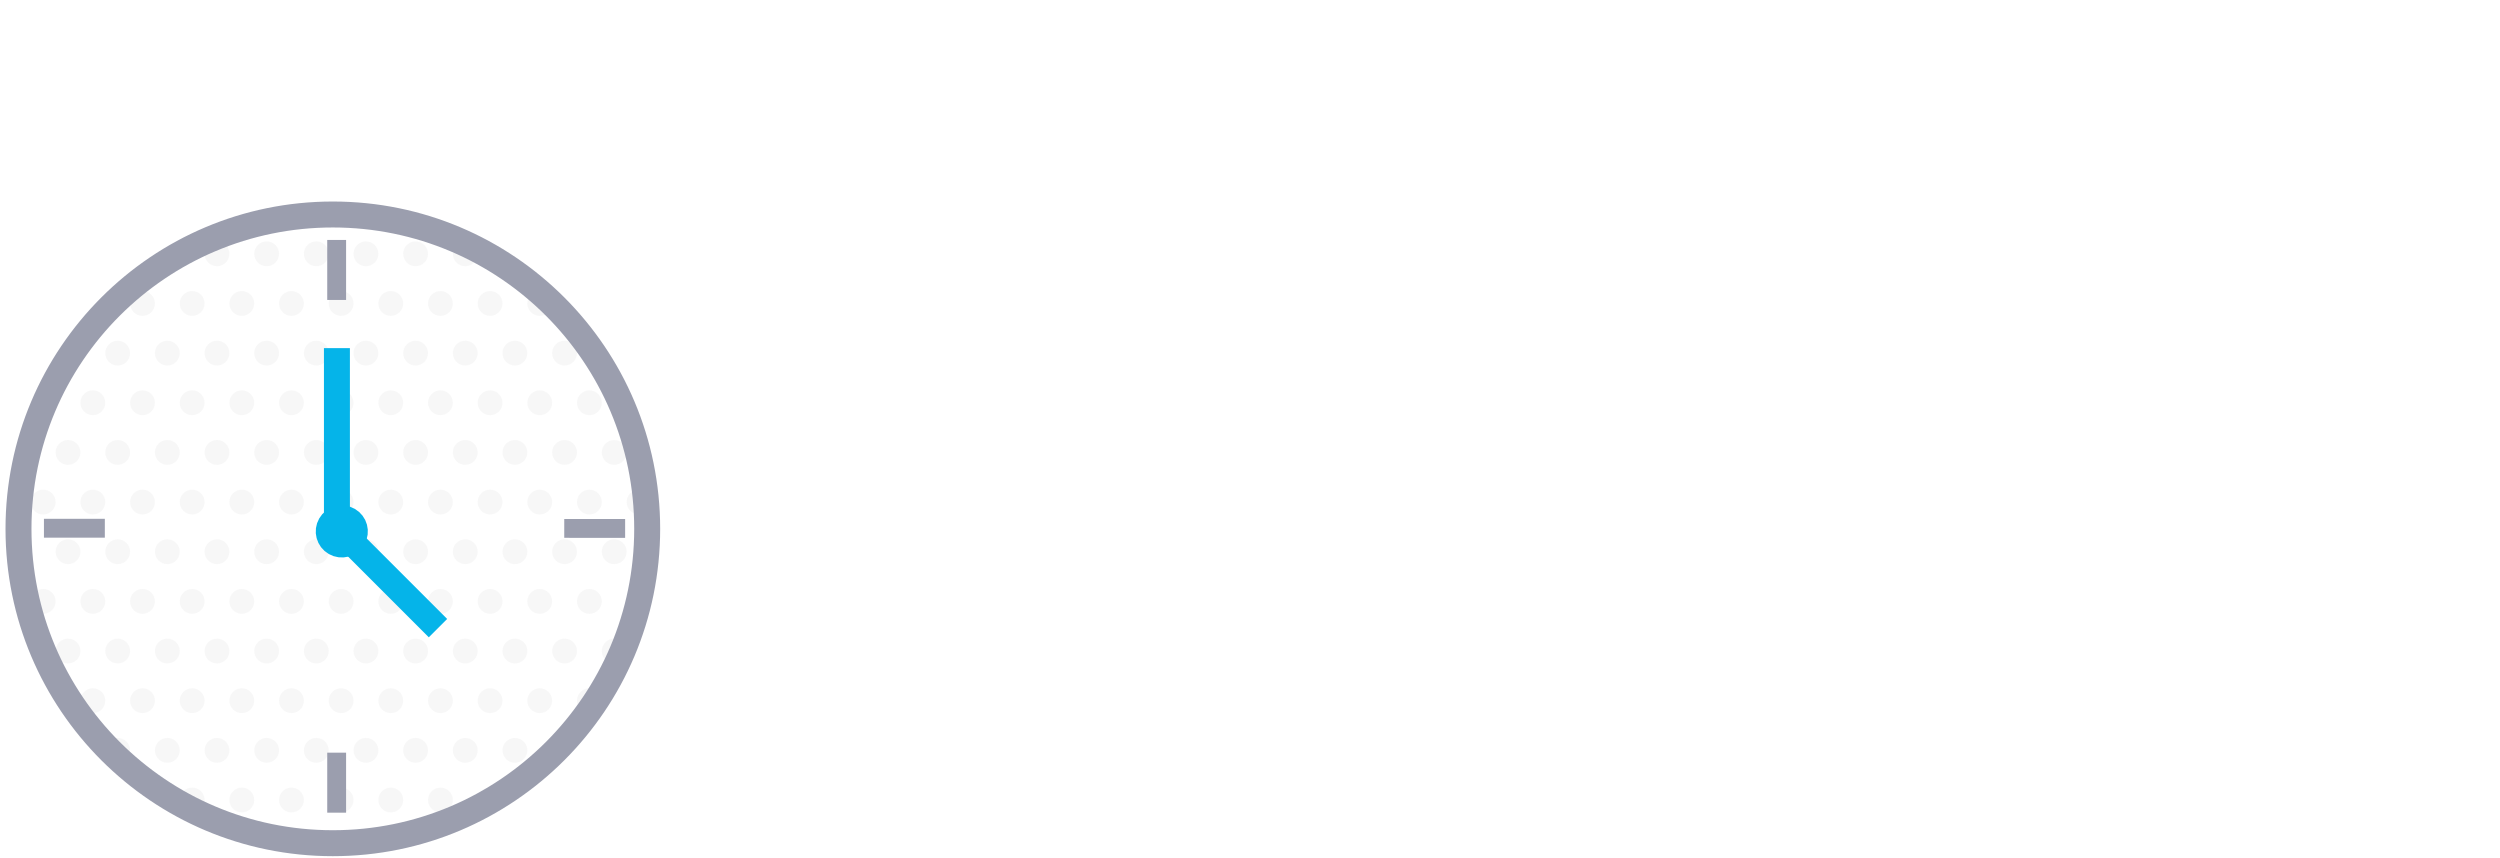 <svg width="338" height="116" viewBox="0 0 338 116" fill="none" xmlns="http://www.w3.org/2000/svg">
<mask id="mask0" mask-type="alpha" maskUnits="userSpaceOnUse" x="2" y="29" width="85" height="85">
<circle cx="44.657" cy="71.157" r="42.157" fill="#C4C4C4"/>
</mask>
<g mask="url(#mask0)">
<circle cx="5.84" cy="27.601" r="1.678" fill="#E0E0E0" fill-opacity="0.25"/>
<circle cx="12.553" cy="27.601" r="1.678" fill="#E0E0E0" fill-opacity="0.25"/>
<circle cx="19.266" cy="27.601" r="1.678" fill="#E0E0E0" fill-opacity="0.25"/>
<circle cx="25.98" cy="27.601" r="1.678" fill="#E0E0E0" fill-opacity="0.25"/>
<circle cx="32.693" cy="27.601" r="1.678" fill="#E0E0E0" fill-opacity="0.25"/>
<circle cx="39.406" cy="27.601" r="1.678" fill="#E0E0E0" fill-opacity="0.25"/>
<circle cx="46.119" cy="27.601" r="1.678" fill="#E0E0E0" fill-opacity="0.25"/>
<circle cx="52.833" cy="27.601" r="1.678" fill="#E0E0E0" fill-opacity="0.25"/>
<circle cx="59.546" cy="27.601" r="1.678" fill="#E0E0E0" fill-opacity="0.25"/>
<circle cx="66.259" cy="27.601" r="1.678" fill="#E0E0E0" fill-opacity="0.25"/>
<circle cx="72.972" cy="27.601" r="1.678" fill="#E0E0E0" fill-opacity="0.25"/>
<circle cx="79.686" cy="27.601" r="1.678" fill="#E0E0E0" fill-opacity="0.25"/>
<circle cx="86.399" cy="27.601" r="1.678" fill="#E0E0E0" fill-opacity="0.25"/>
<circle cx="2.483" cy="34.315" r="1.678" fill="#E0E0E0" fill-opacity="0.25"/>
<circle cx="9.197" cy="34.315" r="1.678" fill="#E0E0E0" fill-opacity="0.25"/>
<circle cx="15.91" cy="34.315" r="1.678" fill="#E0E0E0" fill-opacity="0.25"/>
<circle cx="22.623" cy="34.315" r="1.678" fill="#E0E0E0" fill-opacity="0.25"/>
<circle cx="29.336" cy="34.315" r="1.678" fill="#E0E0E0" fill-opacity="0.25"/>
<circle cx="36.05" cy="34.315" r="1.678" fill="#E0E0E0" fill-opacity="0.25"/>
<circle cx="42.763" cy="34.315" r="1.678" fill="#E0E0E0" fill-opacity="0.25"/>
<circle cx="49.476" cy="34.315" r="1.678" fill="#E0E0E0" fill-opacity="0.25"/>
<circle cx="56.189" cy="34.315" r="1.678" fill="#E0E0E0" fill-opacity="0.25"/>
<circle cx="62.903" cy="34.315" r="1.678" fill="#E0E0E0" fill-opacity="0.25"/>
<circle cx="69.616" cy="34.315" r="1.678" fill="#E0E0E0" fill-opacity="0.25"/>
<circle cx="76.329" cy="34.315" r="1.678" fill="#E0E0E0" fill-opacity="0.25"/>
<circle cx="83.042" cy="34.315" r="1.678" fill="#E0E0E0" fill-opacity="0.25"/>
<circle cx="5.84" cy="41.028" r="1.678" fill="#E0E0E0" fill-opacity="0.25"/>
<circle cx="12.553" cy="41.028" r="1.678" fill="#E0E0E0" fill-opacity="0.25"/>
<circle cx="19.266" cy="41.028" r="1.678" fill="#E0E0E0" fill-opacity="0.25"/>
<circle cx="25.98" cy="41.028" r="1.678" fill="#E0E0E0" fill-opacity="0.25"/>
<circle cx="32.693" cy="41.028" r="1.678" fill="#E0E0E0" fill-opacity="0.25"/>
<circle cx="39.406" cy="41.028" r="1.678" fill="#E0E0E0" fill-opacity="0.25"/>
<circle cx="46.119" cy="41.028" r="1.678" fill="#E0E0E0" fill-opacity="0.25"/>
<circle cx="52.833" cy="41.028" r="1.678" fill="#E0E0E0" fill-opacity="0.25"/>
<circle cx="59.546" cy="41.028" r="1.678" fill="#E0E0E0" fill-opacity="0.25"/>
<circle cx="66.259" cy="41.028" r="1.678" fill="#E0E0E0" fill-opacity="0.25"/>
<circle cx="72.972" cy="41.028" r="1.678" fill="#E0E0E0" fill-opacity="0.25"/>
<circle cx="79.686" cy="41.028" r="1.678" fill="#E0E0E0" fill-opacity="0.25"/>
<circle cx="86.399" cy="41.028" r="1.678" fill="#E0E0E0" fill-opacity="0.25"/>
<circle cx="2.483" cy="47.741" r="1.678" fill="#E0E0E0" fill-opacity="0.25"/>
<circle cx="9.197" cy="47.741" r="1.678" fill="#E0E0E0" fill-opacity="0.25"/>
<circle cx="15.91" cy="47.741" r="1.678" fill="#E0E0E0" fill-opacity="0.25"/>
<circle cx="22.623" cy="47.741" r="1.678" fill="#E0E0E0" fill-opacity="0.25"/>
<circle cx="29.336" cy="47.741" r="1.678" fill="#E0E0E0" fill-opacity="0.25"/>
<circle cx="36.05" cy="47.741" r="1.678" fill="#E0E0E0" fill-opacity="0.25"/>
<circle cx="42.763" cy="47.741" r="1.678" fill="#E0E0E0" fill-opacity="0.25"/>
<circle cx="49.476" cy="47.741" r="1.678" fill="#E0E0E0" fill-opacity="0.25"/>
<circle cx="56.189" cy="47.741" r="1.678" fill="#E0E0E0" fill-opacity="0.25"/>
<circle cx="62.903" cy="47.741" r="1.678" fill="#E0E0E0" fill-opacity="0.25"/>
<circle cx="69.616" cy="47.741" r="1.678" fill="#E0E0E0" fill-opacity="0.25"/>
<circle cx="76.329" cy="47.741" r="1.678" fill="#E0E0E0" fill-opacity="0.25"/>
<circle cx="83.042" cy="47.741" r="1.678" fill="#E0E0E0" fill-opacity="0.25"/>
<circle cx="5.84" cy="54.454" r="1.678" fill="#E0E0E0" fill-opacity="0.25"/>
<circle cx="12.553" cy="54.454" r="1.678" fill="#E0E0E0" fill-opacity="0.25"/>
<circle cx="19.266" cy="54.454" r="1.678" fill="#E0E0E0" fill-opacity="0.25"/>
<circle cx="25.98" cy="54.454" r="1.678" fill="#E0E0E0" fill-opacity="0.25"/>
<circle cx="32.693" cy="54.454" r="1.678" fill="#E0E0E0" fill-opacity="0.25"/>
<circle cx="39.406" cy="54.454" r="1.678" fill="#E0E0E0" fill-opacity="0.25"/>
<circle cx="46.119" cy="54.454" r="1.678" fill="#E0E0E0" fill-opacity="0.25"/>
<circle cx="52.833" cy="54.454" r="1.678" fill="#E0E0E0" fill-opacity="0.25"/>
<circle cx="59.546" cy="54.454" r="1.678" fill="#E0E0E0" fill-opacity="0.25"/>
<circle cx="66.259" cy="54.454" r="1.678" fill="#E0E0E0" fill-opacity="0.25"/>
<circle cx="72.972" cy="54.454" r="1.678" fill="#E0E0E0" fill-opacity="0.25"/>
<circle cx="79.686" cy="54.454" r="1.678" fill="#E0E0E0" fill-opacity="0.25"/>
<circle cx="86.399" cy="54.454" r="1.678" fill="#E0E0E0" fill-opacity="0.25"/>
<circle cx="2.483" cy="61.168" r="1.678" fill="#E0E0E0" fill-opacity="0.25"/>
<circle cx="9.197" cy="61.168" r="1.678" fill="#E0E0E0" fill-opacity="0.25"/>
<circle cx="15.91" cy="61.168" r="1.678" fill="#E0E0E0" fill-opacity="0.25"/>
<circle cx="22.623" cy="61.168" r="1.678" fill="#E0E0E0" fill-opacity="0.25"/>
<circle cx="29.336" cy="61.168" r="1.678" fill="#E0E0E0" fill-opacity="0.25"/>
<circle cx="36.05" cy="61.168" r="1.678" fill="#E0E0E0" fill-opacity="0.25"/>
<circle cx="42.763" cy="61.168" r="1.678" fill="#E0E0E0" fill-opacity="0.25"/>
<circle cx="49.476" cy="61.168" r="1.678" fill="#E0E0E0" fill-opacity="0.25"/>
<circle cx="56.189" cy="61.168" r="1.678" fill="#E0E0E0" fill-opacity="0.25"/>
<circle cx="62.903" cy="61.168" r="1.678" fill="#E0E0E0" fill-opacity="0.25"/>
<circle cx="69.616" cy="61.168" r="1.678" fill="#E0E0E0" fill-opacity="0.25"/>
<circle cx="76.329" cy="61.168" r="1.678" fill="#E0E0E0" fill-opacity="0.25"/>
<circle cx="83.042" cy="61.168" r="1.678" fill="#E0E0E0" fill-opacity="0.25"/>
<circle cx="5.84" cy="67.881" r="1.678" fill="#E0E0E0" fill-opacity="0.25"/>
<circle cx="12.553" cy="67.881" r="1.678" fill="#E0E0E0" fill-opacity="0.25"/>
<circle cx="19.266" cy="67.881" r="1.678" fill="#E0E0E0" fill-opacity="0.25"/>
<circle cx="25.98" cy="67.881" r="1.678" fill="#E0E0E0" fill-opacity="0.25"/>
<circle cx="32.693" cy="67.881" r="1.678" fill="#E0E0E0" fill-opacity="0.25"/>
<circle cx="39.406" cy="67.881" r="1.678" fill="#E0E0E0" fill-opacity="0.25"/>
<circle cx="46.119" cy="67.881" r="1.678" fill="#E0E0E0" fill-opacity="0.25"/>
<circle cx="52.833" cy="67.881" r="1.678" fill="#E0E0E0" fill-opacity="0.25"/>
<circle cx="59.546" cy="67.881" r="1.678" fill="#E0E0E0" fill-opacity="0.25"/>
<circle cx="66.259" cy="67.881" r="1.678" fill="#E0E0E0" fill-opacity="0.25"/>
<circle cx="72.972" cy="67.881" r="1.678" fill="#E0E0E0" fill-opacity="0.25"/>
<circle cx="79.686" cy="67.881" r="1.678" fill="#E0E0E0" fill-opacity="0.25"/>
<circle cx="86.399" cy="67.881" r="1.678" fill="#E0E0E0" fill-opacity="0.25"/>
<circle cx="2.483" cy="74.594" r="1.678" fill="#E0E0E0" fill-opacity="0.25"/>
<circle cx="9.197" cy="74.594" r="1.678" fill="#E0E0E0" fill-opacity="0.25"/>
<circle cx="15.91" cy="74.594" r="1.678" fill="#E0E0E0" fill-opacity="0.25"/>
<circle cx="22.623" cy="74.594" r="1.678" fill="#E0E0E0" fill-opacity="0.25"/>
<circle cx="29.336" cy="74.594" r="1.678" fill="#E0E0E0" fill-opacity="0.25"/>
<circle cx="36.05" cy="74.594" r="1.678" fill="#E0E0E0" fill-opacity="0.25"/>
<circle cx="42.763" cy="74.594" r="1.678" fill="#E0E0E0" fill-opacity="0.25"/>
<circle cx="49.476" cy="74.594" r="1.678" fill="#E0E0E0" fill-opacity="0.25"/>
<circle cx="56.189" cy="74.594" r="1.678" fill="#E0E0E0" fill-opacity="0.25"/>
<circle cx="62.903" cy="74.594" r="1.678" fill="#E0E0E0" fill-opacity="0.25"/>
<circle cx="69.616" cy="74.594" r="1.678" fill="#E0E0E0" fill-opacity="0.25"/>
<circle cx="76.329" cy="74.594" r="1.678" fill="#E0E0E0" fill-opacity="0.25"/>
<circle cx="83.042" cy="74.594" r="1.678" fill="#E0E0E0" fill-opacity="0.25"/>
<circle cx="5.84" cy="81.308" r="1.678" fill="#E0E0E0" fill-opacity="0.25"/>
<circle cx="12.553" cy="81.308" r="1.678" fill="#E0E0E0" fill-opacity="0.25"/>
<circle cx="19.266" cy="81.308" r="1.678" fill="#E0E0E0" fill-opacity="0.25"/>
<circle cx="25.98" cy="81.308" r="1.678" fill="#E0E0E0" fill-opacity="0.25"/>
<circle cx="32.693" cy="81.308" r="1.678" fill="#E0E0E0" fill-opacity="0.25"/>
<circle cx="39.406" cy="81.308" r="1.678" fill="#E0E0E0" fill-opacity="0.25"/>
<circle cx="46.119" cy="81.308" r="1.678" fill="#E0E0E0" fill-opacity="0.25"/>
<circle cx="52.833" cy="81.308" r="1.678" fill="#E0E0E0" fill-opacity="0.25"/>
<circle cx="59.546" cy="81.308" r="1.678" fill="#E0E0E0" fill-opacity="0.25"/>
<circle cx="66.259" cy="81.308" r="1.678" fill="#E0E0E0" fill-opacity="0.25"/>
<circle cx="72.972" cy="81.308" r="1.678" fill="#E0E0E0" fill-opacity="0.25"/>
<circle cx="79.686" cy="81.308" r="1.678" fill="#E0E0E0" fill-opacity="0.25"/>
<circle cx="86.399" cy="81.308" r="1.678" fill="#E0E0E0" fill-opacity="0.25"/>
<circle cx="2.483" cy="88.021" r="1.678" fill="#E0E0E0" fill-opacity="0.25"/>
<circle cx="9.197" cy="88.021" r="1.678" fill="#E0E0E0" fill-opacity="0.25"/>
<circle cx="15.91" cy="88.021" r="1.678" fill="#E0E0E0" fill-opacity="0.25"/>
<circle cx="22.623" cy="88.021" r="1.678" fill="#E0E0E0" fill-opacity="0.25"/>
<circle cx="29.336" cy="88.021" r="1.678" fill="#E0E0E0" fill-opacity="0.25"/>
<circle cx="36.05" cy="88.021" r="1.678" fill="#E0E0E0" fill-opacity="0.25"/>
<circle cx="42.763" cy="88.021" r="1.678" fill="#E0E0E0" fill-opacity="0.25"/>
<circle cx="49.476" cy="88.021" r="1.678" fill="#E0E0E0" fill-opacity="0.25"/>
<circle cx="56.189" cy="88.021" r="1.678" fill="#E0E0E0" fill-opacity="0.25"/>
<circle cx="62.903" cy="88.021" r="1.678" fill="#E0E0E0" fill-opacity="0.25"/>
<circle cx="69.616" cy="88.021" r="1.678" fill="#E0E0E0" fill-opacity="0.25"/>
<circle cx="76.329" cy="88.021" r="1.678" fill="#E0E0E0" fill-opacity="0.25"/>
<circle cx="83.042" cy="88.021" r="1.678" fill="#E0E0E0" fill-opacity="0.25"/>
<circle cx="5.84" cy="94.734" r="1.678" fill="#E0E0E0" fill-opacity="0.25"/>
<circle cx="12.553" cy="94.734" r="1.678" fill="#E0E0E0" fill-opacity="0.25"/>
<circle cx="19.266" cy="94.734" r="1.678" fill="#E0E0E0" fill-opacity="0.25"/>
<circle cx="25.98" cy="94.734" r="1.678" fill="#E0E0E0" fill-opacity="0.25"/>
<circle cx="32.693" cy="94.734" r="1.678" fill="#E0E0E0" fill-opacity="0.25"/>
<circle cx="39.406" cy="94.734" r="1.678" fill="#E0E0E0" fill-opacity="0.25"/>
<circle cx="46.119" cy="94.734" r="1.678" fill="#E0E0E0" fill-opacity="0.25"/>
<circle cx="52.833" cy="94.734" r="1.678" fill="#E0E0E0" fill-opacity="0.25"/>
<circle cx="59.546" cy="94.734" r="1.678" fill="#E0E0E0" fill-opacity="0.25"/>
<circle cx="66.259" cy="94.734" r="1.678" fill="#E0E0E0" fill-opacity="0.25"/>
<circle cx="72.972" cy="94.734" r="1.678" fill="#E0E0E0" fill-opacity="0.25"/>
<circle cx="79.686" cy="94.734" r="1.678" fill="#E0E0E0" fill-opacity="0.25"/>
<circle cx="86.399" cy="94.734" r="1.678" fill="#E0E0E0" fill-opacity="0.25"/>
<circle cx="2.483" cy="101.447" r="1.678" fill="#E0E0E0" fill-opacity="0.25"/>
<circle cx="9.197" cy="101.447" r="1.678" fill="#E0E0E0" fill-opacity="0.25"/>
<circle cx="15.91" cy="101.447" r="1.678" fill="#E0E0E0" fill-opacity="0.25"/>
<circle cx="22.623" cy="101.447" r="1.678" fill="#E0E0E0" fill-opacity="0.25"/>
<circle cx="29.336" cy="101.447" r="1.678" fill="#E0E0E0" fill-opacity="0.25"/>
<circle cx="36.05" cy="101.447" r="1.678" fill="#E0E0E0" fill-opacity="0.25"/>
<circle cx="42.763" cy="101.447" r="1.678" fill="#E0E0E0" fill-opacity="0.25"/>
<circle cx="49.476" cy="101.447" r="1.678" fill="#E0E0E0" fill-opacity="0.25"/>
<circle cx="56.189" cy="101.447" r="1.678" fill="#E0E0E0" fill-opacity="0.25"/>
<circle cx="62.903" cy="101.447" r="1.678" fill="#E0E0E0" fill-opacity="0.25"/>
<circle cx="69.616" cy="101.447" r="1.678" fill="#E0E0E0" fill-opacity="0.25"/>
<circle cx="76.329" cy="101.447" r="1.678" fill="#E0E0E0" fill-opacity="0.25"/>
<circle cx="83.042" cy="101.447" r="1.678" fill="#E0E0E0" fill-opacity="0.25"/>
<circle cx="5.84" cy="108.16" r="1.678" fill="#E0E0E0" fill-opacity="0.25"/>
<circle cx="12.553" cy="108.16" r="1.678" fill="#E0E0E0" fill-opacity="0.25"/>
<circle cx="19.266" cy="108.16" r="1.678" fill="#E0E0E0" fill-opacity="0.25"/>
<circle cx="25.98" cy="108.16" r="1.678" fill="#E0E0E0" fill-opacity="0.25"/>
<circle cx="32.693" cy="108.16" r="1.678" fill="#E0E0E0" fill-opacity="0.25"/>
<circle cx="39.406" cy="108.16" r="1.678" fill="#E0E0E0" fill-opacity="0.25"/>
<circle cx="46.119" cy="108.16" r="1.678" fill="#E0E0E0" fill-opacity="0.25"/>
<circle cx="52.833" cy="108.16" r="1.678" fill="#E0E0E0" fill-opacity="0.25"/>
<circle cx="59.546" cy="108.16" r="1.678" fill="#E0E0E0" fill-opacity="0.25"/>
<circle cx="66.259" cy="108.16" r="1.678" fill="#E0E0E0" fill-opacity="0.25"/>
<circle cx="72.972" cy="108.16" r="1.678" fill="#E0E0E0" fill-opacity="0.25"/>
<circle cx="79.686" cy="108.16" r="1.678" fill="#E0E0E0" fill-opacity="0.25"/>
<circle cx="86.399" cy="108.16" r="1.678" fill="#E0E0E0" fill-opacity="0.25"/>
<circle cx="2.483" cy="114.874" r="1.678" fill="#E0E0E0" fill-opacity="0.25"/>
<circle cx="9.197" cy="114.874" r="1.678" fill="#E0E0E0" fill-opacity="0.25"/>
<circle cx="15.91" cy="114.874" r="1.678" fill="#E0E0E0" fill-opacity="0.25"/>
<circle cx="22.623" cy="114.874" r="1.678" fill="#E0E0E0" fill-opacity="0.25"/>
<circle cx="29.336" cy="114.874" r="1.678" fill="#E0E0E0" fill-opacity="0.25"/>
<circle cx="36.05" cy="114.874" r="1.678" fill="#E0E0E0" fill-opacity="0.25"/>
<circle cx="42.763" cy="114.874" r="1.678" fill="#E0E0E0" fill-opacity="0.25"/>
<circle cx="49.476" cy="114.874" r="1.678" fill="#E0E0E0" fill-opacity="0.25"/>
<circle cx="56.189" cy="114.874" r="1.678" fill="#E0E0E0" fill-opacity="0.25"/>
<circle cx="62.903" cy="114.874" r="1.678" fill="#E0E0E0" fill-opacity="0.25"/>
<circle cx="69.616" cy="114.874" r="1.678" fill="#E0E0E0" fill-opacity="0.25"/>
<circle cx="76.329" cy="114.874" r="1.678" fill="#E0E0E0" fill-opacity="0.25"/>
<circle cx="83.042" cy="114.874" r="1.678" fill="#E0E0E0" fill-opacity="0.25"/>
</g>
<path d="M45 114C68.472 114 87.5 94.972 87.5 71.5C87.5 48.028 68.472 29 45 29C21.528 29 2.5 48.028 2.5 71.5C2.5 94.972 21.528 114 45 114Z" stroke="#9B9EAE" stroke-width="3.51" stroke-miterlimit="10"/>
<path d="M45.517 40.554L45.517 32.441" stroke="#9B9EAE" stroke-width="2.55" stroke-miterlimit="10"/>
<path d="M45.517 109.873L45.517 101.76" stroke="#9B9EAE" stroke-width="2.55" stroke-miterlimit="10"/>
<path d="M14.174 71.419L5.941 71.417" stroke="#9B9EAE" stroke-width="2.55" stroke-miterlimit="10"/>
<path d="M84.518 71.442L76.286 71.44" stroke="#9B9EAE" stroke-width="2.55" stroke-miterlimit="10"/>
<path d="M45.327 73.381C46.172 73.869 47.254 73.58 47.742 72.734C48.23 71.889 47.94 70.808 47.095 70.32C46.249 69.832 45.168 70.122 44.68 70.967C44.192 71.812 44.482 72.893 45.327 73.381Z" stroke="#05B4E9" stroke-width="3.51" stroke-miterlimit="10"/>
<line x1="45.552" y1="47.067" x2="45.552" y2="71.157" stroke="#05B4E9" stroke-width="3.51"/>
<path d="M45.053 70.761L59.214 84.923" stroke="#05B4E9" stroke-width="3.51"/>
</svg>
